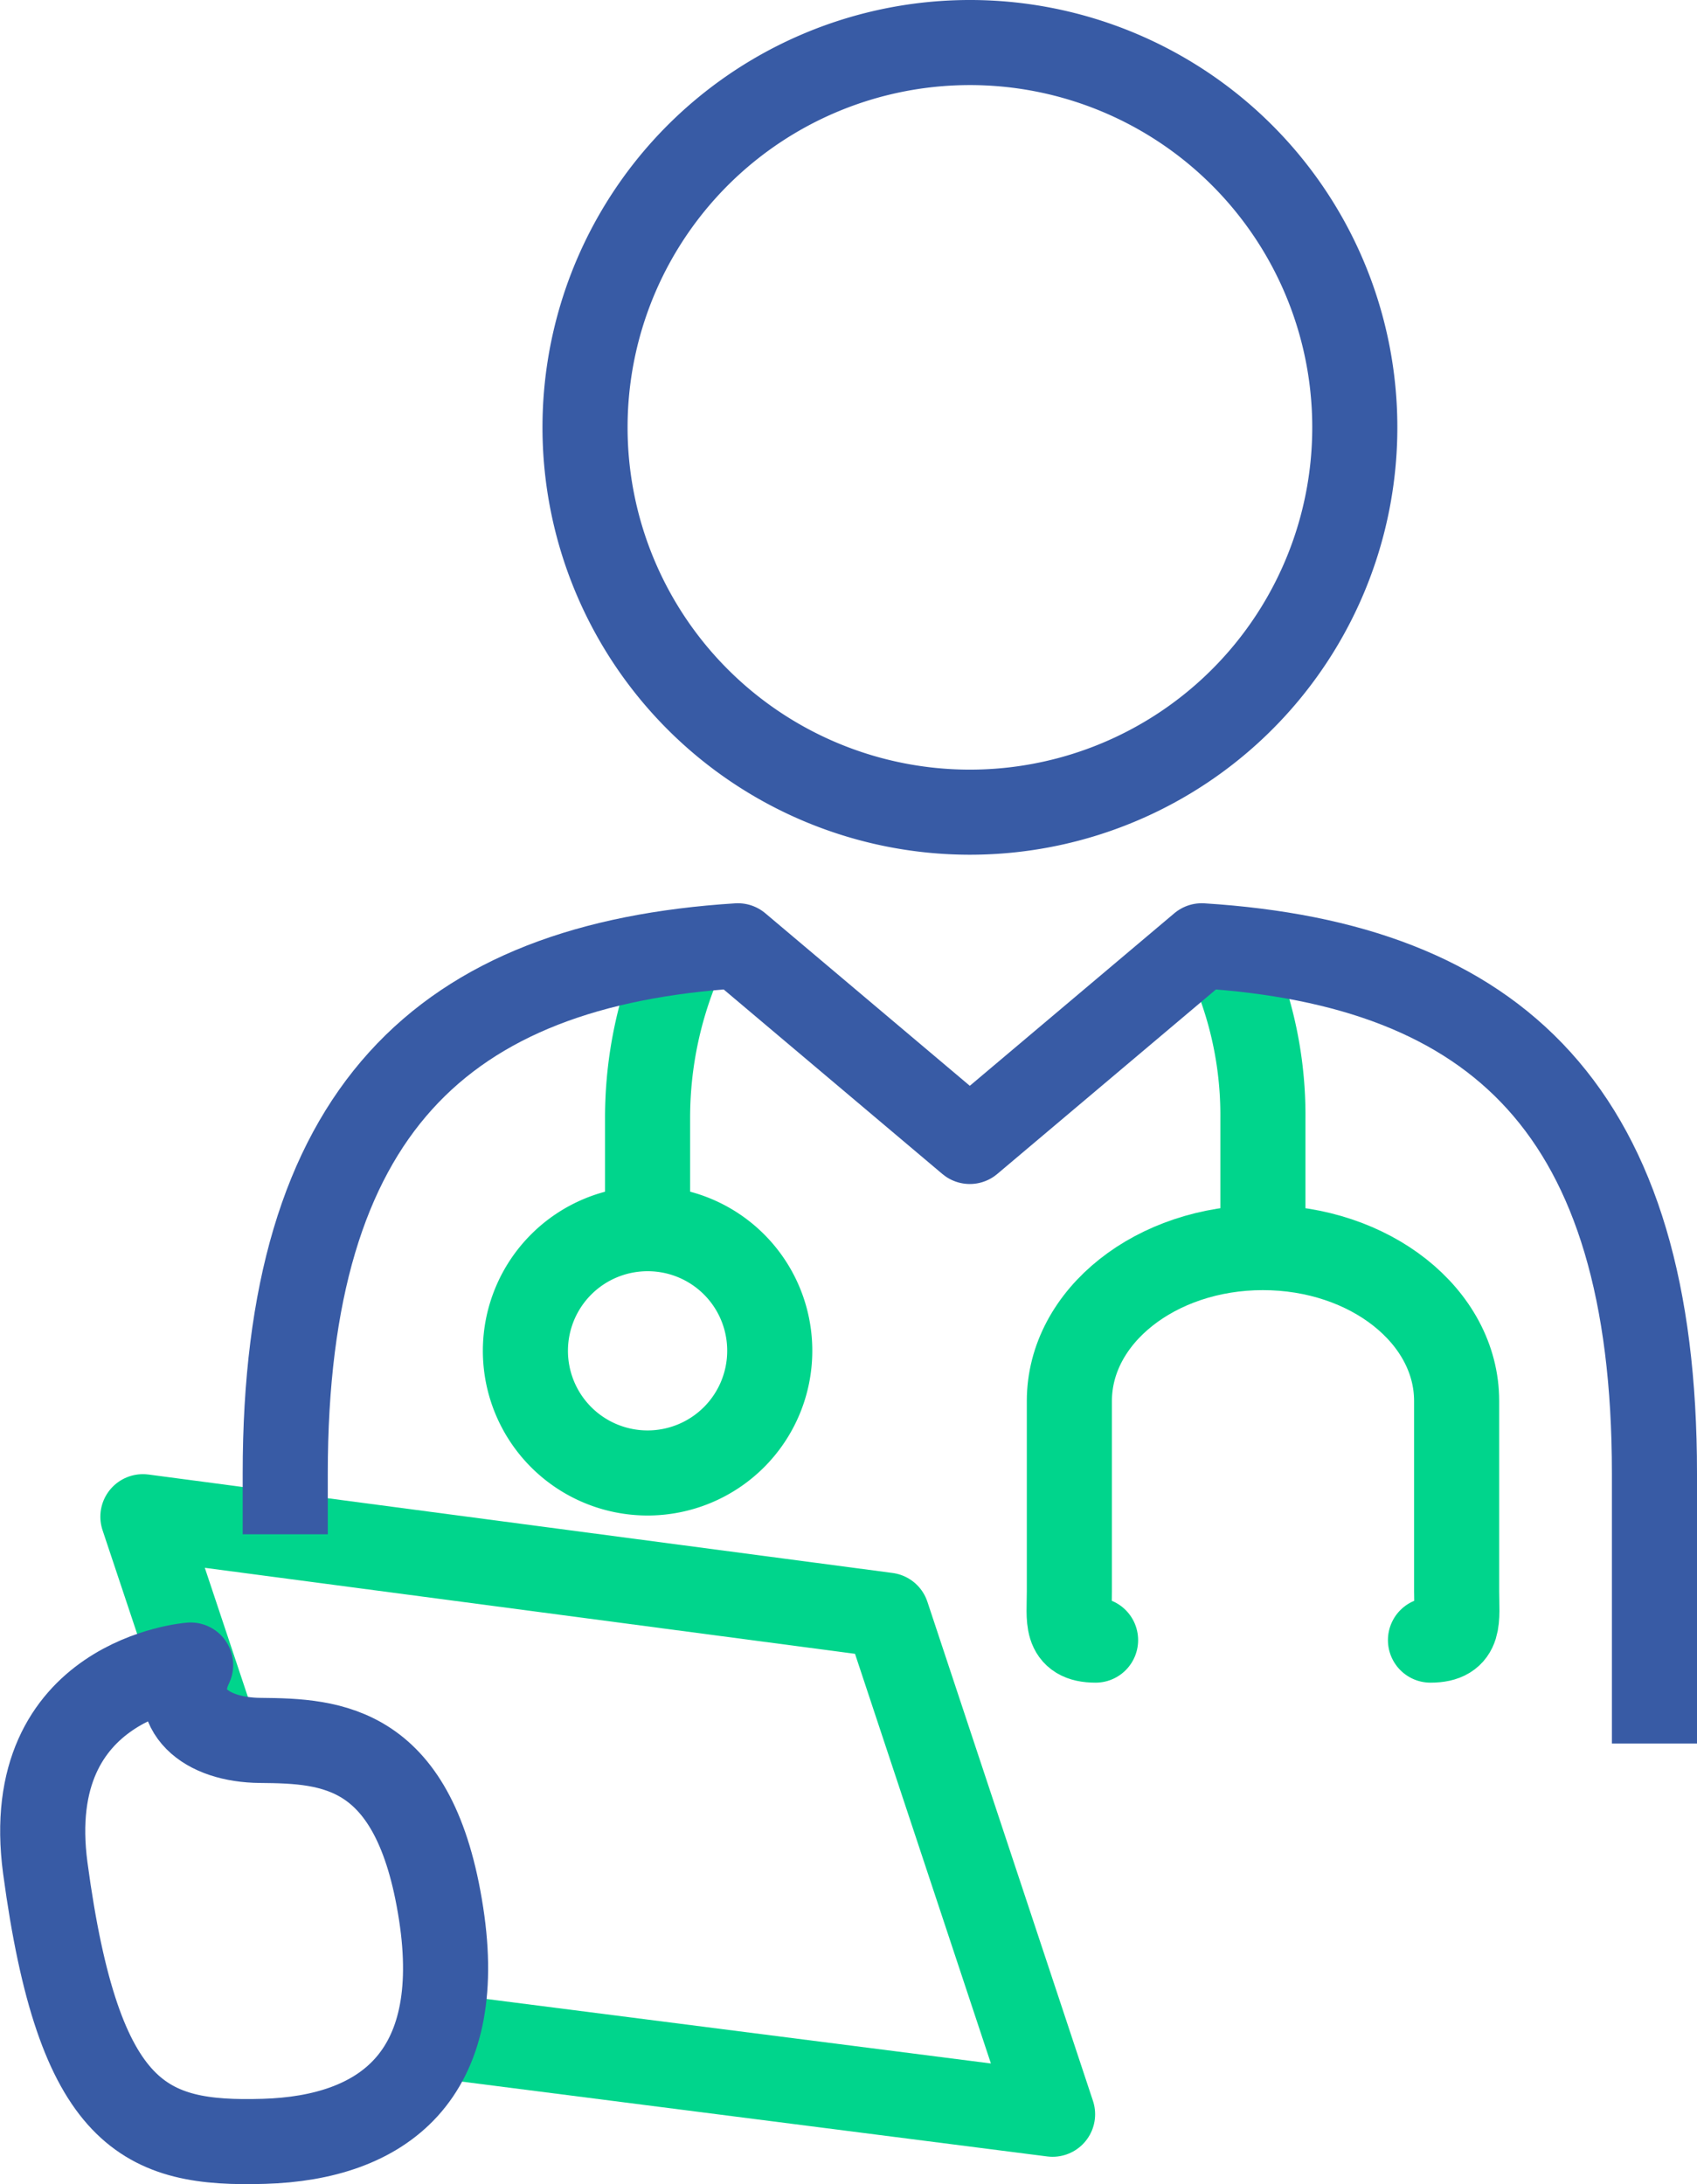 <svg xmlns="http://www.w3.org/2000/svg" width="59.827" height="77.011" viewBox="0 0 59.827 77.011"><defs><style>.a,.b,.c{fill:none;stroke-linejoin:round;stroke-width:3px;}.a,.b{stroke:#00d58c;}.b{stroke-linecap:round;}.c{stroke:#385ba5;}</style></defs><g transform="translate(-853.92 -3776.5)"><path class="a" d="M470.47,401.534,468,394.13l26.233,3.471L500.07,415.2l-21.74-2.78" transform="translate(390.958 3435.85)"/><path class="a" d="M485.78,375.628a14.175,14.175,0,0,0-1.28,5.918v3.879" transform="translate(392.25 3434.398)"/><path class="a" d="M503.351,375.517a13.518,13.518,0,0,1,1.362,6.038V386.1" transform="translate(393.73 3434.389)"/><path class="b" d="M511.02,399.172c1.086,0,.922-.729.922-1.717v-6.716c0-2.987-3.057-5.408-6.831-5.408s-6.822,2.421-6.822,5.408v6.716c0,.992-.167,1.717.924,1.717" transform="translate(393.331 3435.16)"/><path class="a" d="M489.12,389.021a4.307,4.307,0,1,1-4.306-4.308A4.3,4.3,0,0,1,489.12,389.021Z" transform="translate(391.937 3435.111)"/><path class="c" d="M496.02,373.069A13.569,13.569,0,1,0,482.454,359.5,13.57,13.57,0,0,0,496.02,373.069Z" transform="translate(392.091 3432.069)"/><path class="c" d="M520.925,403.591v-9.527c0-12.768-5.528-17.941-15.96-18.6l-8.177,6.9-8.176-6.9c-10.427.659-15.958,5.832-15.958,18.6v2.15" transform="translate(391.322 3434.385)"/><path class="c" d="M472.523,415.776c4.171-.122,7.132-2.28,6.248-8.021-.915-5.959-3.858-6.093-6.369-6.116-1.968-.014-3.213-1.1-2.463-2.658,0,0-6.021.459-5.123,7.162C466,414.959,468.343,415.9,472.523,415.776Z" transform="translate(390.701 3436.229)"/></g></svg>